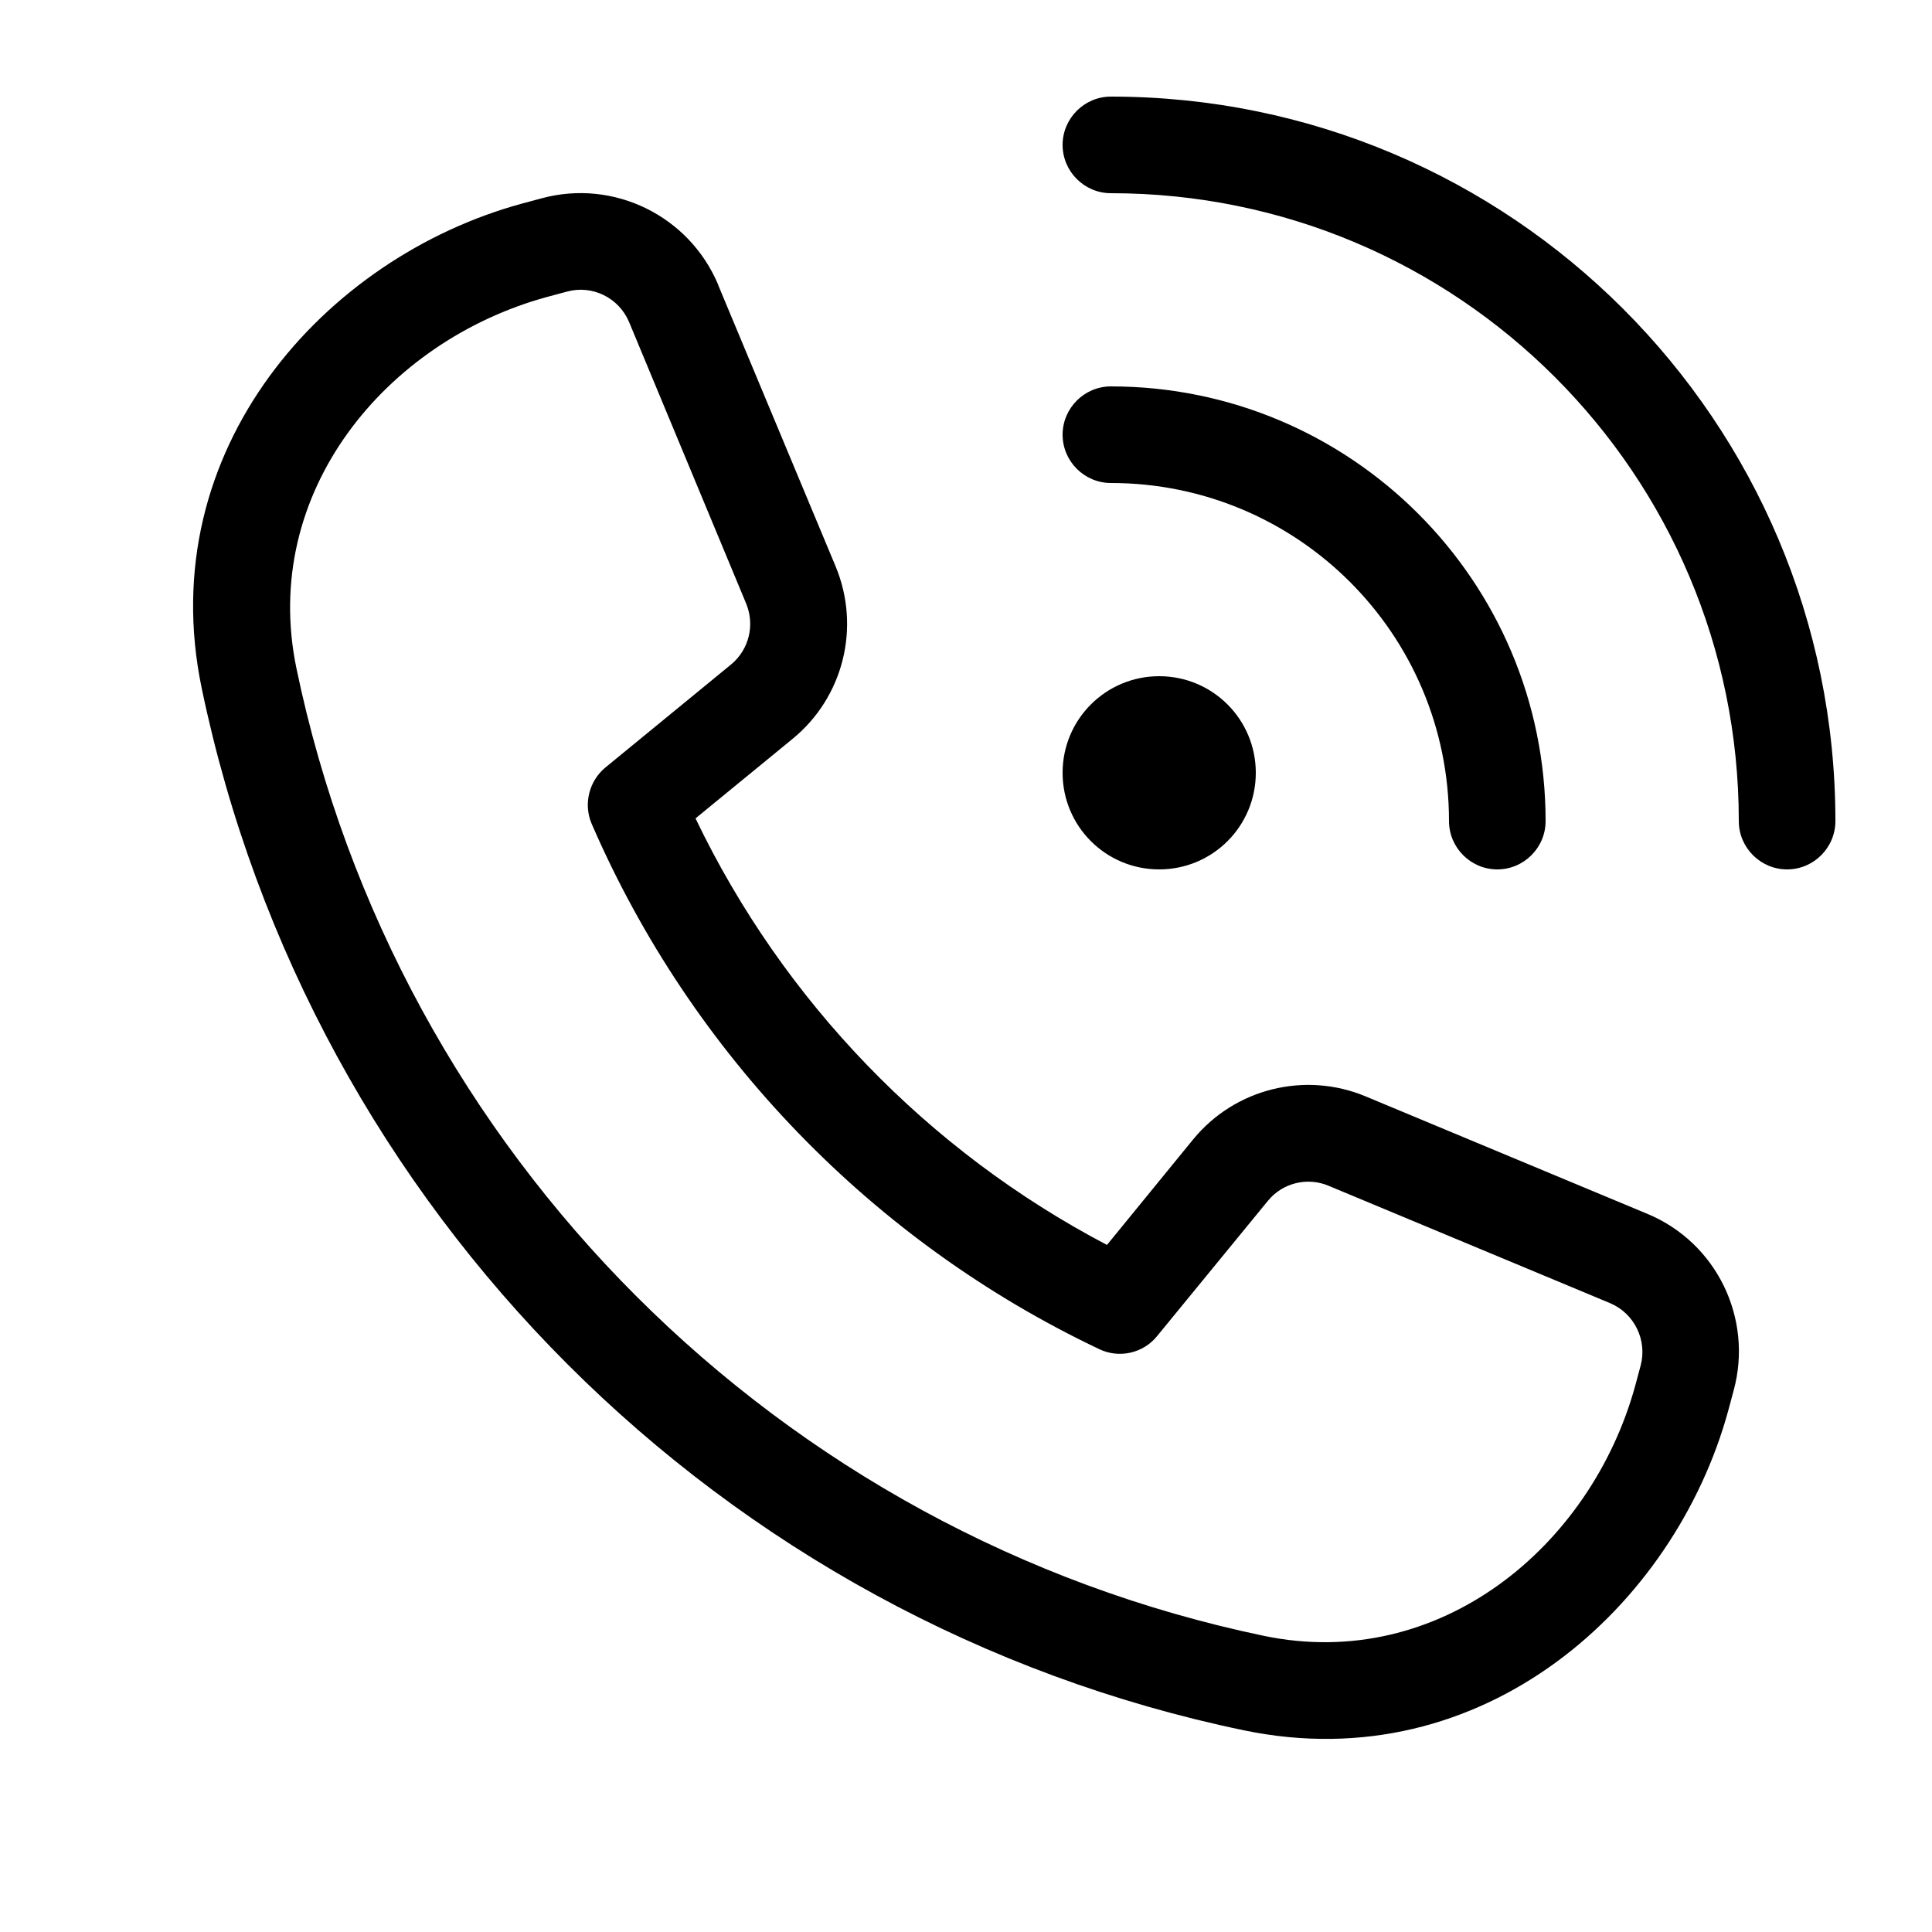 <svg xmlns="http://www.w3.org/2000/svg" viewBox="0 0 640 640"><!--! Font Awesome Pro 7.1.0 by @fontawesome - https://fontawesome.com License - https://fontawesome.com/license (Commercial License) Copyright 2025 Fonticons, Inc. --><path fill="currentColor" d="M368 32C359.2 32 352 39.2 352 48C352 56.8 359.2 64 368 64C482.9 64 576 157.1 576 272C576 280.8 583.2 288 592 288C600.8 288 608 280.8 608 272C608 139.5 500.5 32 368 32zM384 288C401.7 288 416 273.7 416 256C416 238.3 401.7 224 384 224C366.3 224 352 238.3 352 256C352 273.7 366.3 288 384 288zM352 144C352 152.8 359.2 160 368 160C429.9 160 480 210.1 480 272C480 280.8 487.2 288 496 288C504.8 288 512 280.8 512 272C512 192.5 447.5 128 368 128C359.2 128 352 135.2 352 144zM187.8 96.6C196.2 94.3 205 98.6 208.4 106.7L247.2 200C250.1 207.1 248.1 215.2 242.2 220.1L200.6 254.2C195.1 258.7 193.2 266.4 196 272.9C229.1 349.3 289.1 411.3 364.1 446.9C370.7 450.1 378.7 448.3 383.3 442.6L420 397.8C424.8 391.9 433 389.8 440.1 392.8L533.4 431.7C541.4 435.1 545.7 443.9 543.5 452.3L541.7 459C527.1 512.2 476.9 554 418.7 541.9C258 508.4 131.6 382 98.2 221.4C86.1 163.1 127.9 113 181.1 98.4L187.8 96.6zM237.9 94.3C228.3 71.5 203.3 59.2 179.4 65.7L172.7 67.5C107.7 85.3 50.4 148.8 66.8 227.9C102.8 401 239 537.2 412.1 573.2C491.2 589.6 554.7 532.3 572.5 467.3L574.3 460.6C580.8 436.7 568.6 411.6 545.7 402.1L452.4 363.2C432.3 354.8 409 360.6 395.2 377.5L366.7 412.4C307.4 381.3 259.4 331.6 230.4 271.1L262.5 244.8C279.4 231 285.2 207.8 276.8 187.6L237.9 94.4z"/></svg>